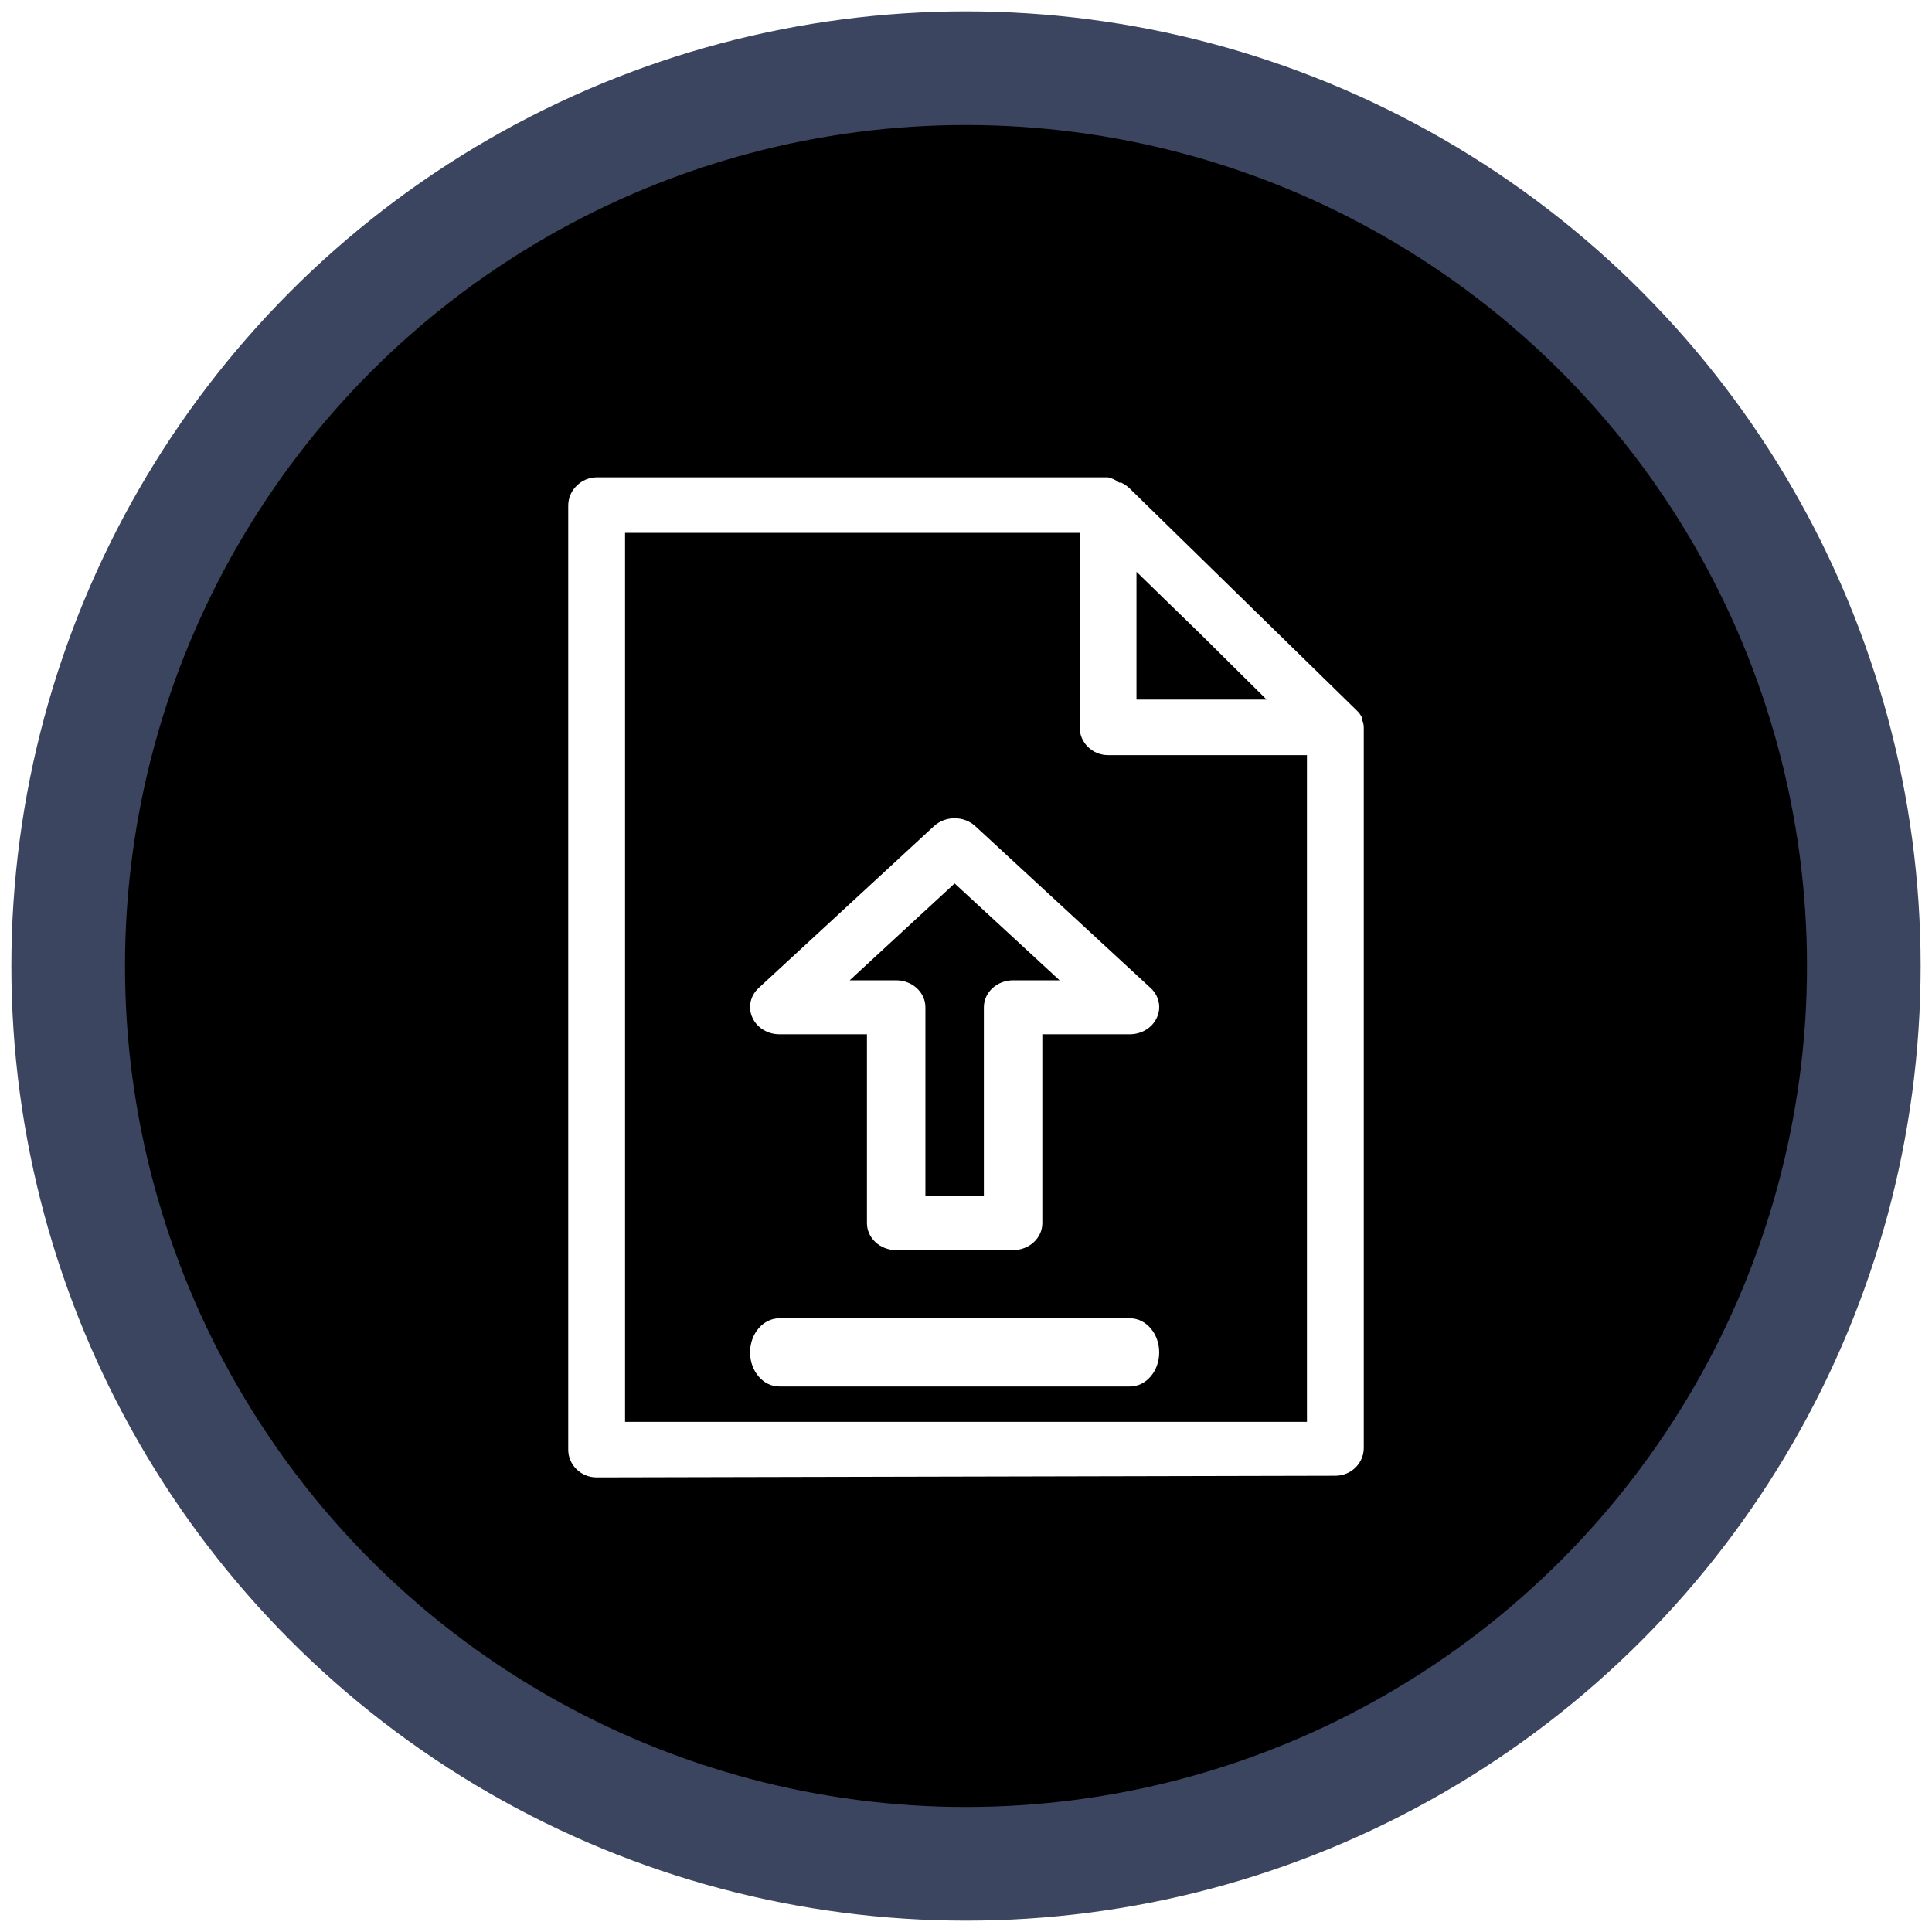 <?xml version="1.0" encoding="UTF-8"?>
<svg width="85px" height="85px" viewBox="0 0 85 85" version="1.1" xmlns="http://www.w3.org/2000/svg" xmlns:xlink="http://www.w3.org/1999/xlink">
    <!-- Generator: Sketch 64 (93537) - https://sketch.com -->
    <title>Group 6</title>
    <desc>Created with Sketch.</desc>
    <defs>
        <circle id="path-1" cx="39.5" cy="39.5" r="39.5"></circle>
        <filter x="-5.7%" y="-5.7%" width="111.4%" height="111.4%" filterUnits="objectBoundingBox" id="filter-2">
            <feGaussianBlur stdDeviation="1.5" in="SourceAlpha" result="shadowBlurInner1"></feGaussianBlur>
            <feOffset dx="0" dy="1" in="shadowBlurInner1" result="shadowOffsetInner1"></feOffset>
            <feComposite in="shadowOffsetInner1" in2="SourceAlpha" operator="arithmetic" k2="-1" k3="1" result="shadowInnerInner1"></feComposite>
            <feColorMatrix values="0 0 0 0 0   0 0 0 0 0   0 0 0 0 0  0 0 0 0.5 0" type="matrix" in="shadowInnerInner1"></feColorMatrix>
        </filter>
    </defs>
    <g id="Page-1" stroke="none" stroke-width="1" fill="none" fill-rule="evenodd">
        <g id="Apply-now--2" transform="translate(-497, -1296)">
            <g id="Group-6" transform="translate(500, 1299)">
                <g id="Oval">
                    <use fill="#E12D36" fill-rule="evenodd" xlink:href="#path-1"></use>
                    <use fill="black" fill-opacity="1" filter="url(#filter-2)" xlink:href="#path-1"></use>
                    <use stroke="#3B455F" stroke-width="5" xlink:href="#path-1"></use>
                </g>
                <g id="noun_upload-document_3321518" transform="translate(22, 18)" fill="#FFFFFF" fill-rule="nonzero">
                    <path d="M35,11 L35,11 C34.998,10.895 34.977,10.792 34.938,10.694 C34.943,10.666 34.943,10.637 34.938,10.609 L34.938,10.609 C34.881,10.475 34.796,10.354 34.688,10.254 L24.688,0.477 C24.581,0.376 24.459,0.294 24.325,0.232 L24.325,0.232 L24.238,0.232 C24.094,0.121 23.928,0.042 23.75,0 L23.75,0 L1.25,0 C0.92,0.005 0.606,0.136 0.375,0.367 C0.139,0.592 0.005,0.9 0,1.222 L0,42.778 C0,43.453 0.56,44 1.25,44 L1.25,44 L33.75,43.927 C34.44,43.927 35,43.379 35,42.704 L35,11 Z M30.725,9.778 L25,9.778 L25,4.156 L27.875,6.954 L30.725,9.778 Z M2.5,41.556 L2.5,2.444 L22.5,2.444 L22.5,11 C22.5,11.675 23.06,12.222 23.75,12.222 L23.75,12.222 L32.5,12.222 L32.5,41.556 L2.5,41.556 Z" id="Shape"></path>
                    <path d="M9.284,24.503 L13.142,24.503 L13.142,32.813 C13.142,33.469 13.718,34 14.428,34 L19.572,34 C20.282,34 20.858,33.469 20.858,32.813 L20.858,24.503 L24.716,24.503 C25.235,24.501 25.702,24.211 25.899,23.767 C26.101,23.325 25.994,22.815 25.629,22.474 L17.913,15.351 C17.672,15.126 17.343,15 17,15 C16.657,15 16.328,15.126 16.087,15.351 L8.371,22.474 C8.006,22.815 7.899,23.325 8.101,23.767 C8.298,24.211 8.765,24.501 9.284,24.503 Z M17,17.868 L21.617,22.129 L19.572,22.129 C18.862,22.129 18.286,22.661 18.286,23.316 L18.286,31.626 L15.714,31.626 L15.714,23.316 C15.714,22.661 15.138,22.129 14.428,22.129 L12.383,22.129 L17,17.868 Z" id="Shape"></path>
                    <path d="M24.714,37 L9.286,37 C8.576,37 8,37.672 8,38.5 C8,39.328 8.576,40 9.286,40 L24.714,40 C25.424,40 26,39.328 26,38.5 C26,37.672 25.424,37 24.714,37 Z" id="Path"></path>
                </g>
            </g>
        </g>
    </g>
</svg>